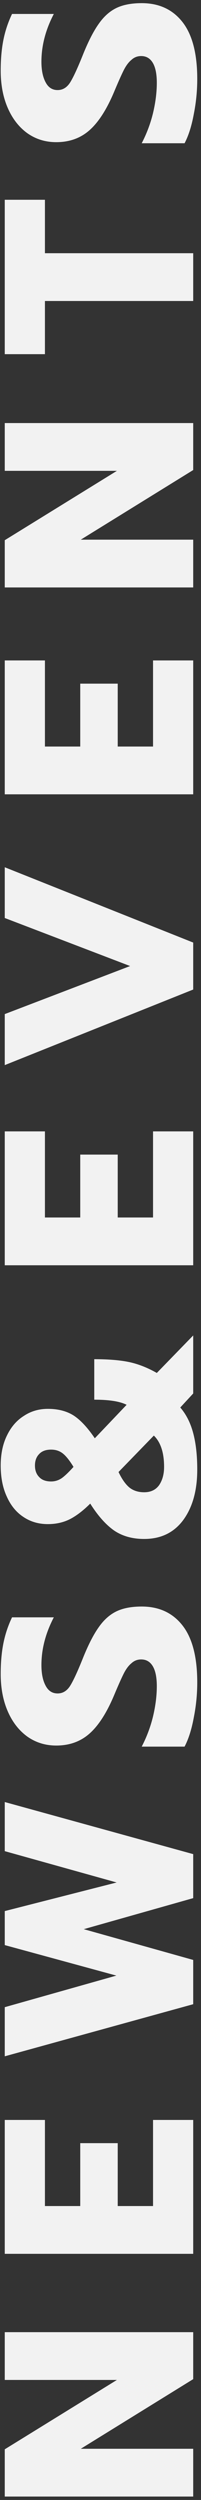 <svg width="45" height="559" viewBox="0 0 45 559" fill="none" xmlns="http://www.w3.org/2000/svg">
<rect x="0" y="0" width="45" height="559" fill="#333333" stroke="none"/>
<path d="M1.065 558.237L1.065 547.674L26.174 532.163L1.065 532.163L1.065 521.48L43.255 521.48L43.255 531.982L18.086 547.554L43.255 547.554L43.255 558.237L1.065 558.237Z" fill="#F2F2F2"/>
<path d="M1.065 503.963L1.065 474.026L10.059 474.026L10.059 493.28L17.965 493.28L17.965 479.217L26.355 479.217L26.355 493.28L34.262 493.28L34.262 474.026L43.255 474.026L43.255 503.963L1.065 503.963Z" fill="#F2F2F2"/>
<path d="M1.065 459.797L1.065 448.812L26.053 441.75L1.065 434.93L1.065 427.325L26.113 420.927L1.065 413.925L1.065 402.941L43.255 414.589L43.255 424.428L18.75 431.369L43.255 438.249L43.255 448.148L1.065 459.797Z" fill="#F2F2F2"/>
<path d="M44.16 376.187C44.16 378.842 43.899 381.478 43.376 384.093C42.893 386.709 42.209 388.861 41.323 390.551L31.727 390.551C32.853 388.379 33.698 386.125 34.262 383.791C34.825 381.417 35.107 379.164 35.107 377.032C35.107 375.06 34.805 373.571 34.201 372.565C33.598 371.559 32.733 371.056 31.606 371.056C30.761 371.056 30.037 371.338 29.433 371.901C28.789 372.424 28.206 373.209 27.683 374.255C27.16 375.301 26.435 376.931 25.51 379.144C23.86 383.047 22.029 385.884 20.017 387.654C18.006 389.425 15.531 390.31 12.594 390.31C10.179 390.31 8.027 389.646 6.135 388.318C4.244 386.95 2.776 385.059 1.729 382.645C0.683 380.23 0.16 377.454 0.16 374.315C0.16 371.74 0.361 369.447 0.764 367.435C1.166 365.423 1.81 363.492 2.695 361.641L12.05 361.641C10.2 365.182 9.274 368.743 9.274 372.324C9.274 374.255 9.596 375.804 10.24 376.971C10.843 378.098 11.729 378.661 12.895 378.661C14.062 378.661 15.008 378.078 15.732 376.911C16.456 375.744 17.442 373.591 18.69 370.453C19.857 367.596 21.003 365.383 22.13 363.813C23.257 362.204 24.564 361.037 26.053 360.313C27.542 359.588 29.433 359.226 31.727 359.226C35.63 359.226 38.688 360.655 40.901 363.512C43.074 366.328 44.16 370.553 44.16 376.187Z" fill="#F2F2F2"/>
<path d="M44.16 328.605C44.16 333.273 43.114 337.035 41.022 339.892C38.929 342.709 36.012 344.117 32.27 344.117C29.654 344.117 27.421 343.493 25.57 342.246C23.719 340.958 21.929 338.946 20.199 336.21C18.669 337.739 17.181 338.886 15.732 339.65C14.243 340.415 12.573 340.797 10.723 340.797C8.67 340.797 6.86 340.274 5.29 339.228C3.681 338.182 2.434 336.673 1.548 334.701C0.623 332.73 0.16 330.396 0.16 327.7C0.16 325.125 0.623 322.891 1.548 321C2.474 319.069 3.741 317.6 5.351 316.594C6.92 315.548 8.711 315.025 10.723 315.025C13.016 315.025 14.947 315.528 16.517 316.534C18.046 317.54 19.615 319.23 21.225 321.604L28.347 314.12C26.858 313.355 24.444 312.973 21.104 312.973L21.104 303.919C24.323 303.919 26.959 304.141 29.011 304.583C31.023 305.026 33.054 305.831 35.107 306.998L43.255 298.608L43.255 311.585L40.358 314.723C41.685 316.252 42.651 318.164 43.255 320.457C43.858 322.71 44.16 325.426 44.16 328.605ZM16.456 328.002C15.571 326.553 14.767 325.547 14.042 324.984C13.318 324.42 12.453 324.139 11.447 324.139C10.28 324.139 9.395 324.461 8.791 325.105C8.147 325.748 7.825 326.613 7.825 327.7C7.825 328.786 8.147 329.651 8.791 330.295C9.395 330.939 10.28 331.261 11.447 331.261C12.292 331.261 13.076 331.019 13.801 330.537C14.485 330.054 15.37 329.209 16.456 328.002ZM36.736 328.002C36.736 324.823 35.972 322.489 34.443 321L26.536 329.148C27.3 330.758 28.125 331.925 29.011 332.649C29.896 333.333 30.982 333.675 32.27 333.675C33.759 333.675 34.885 333.132 35.65 332.046C36.374 330.959 36.736 329.611 36.736 328.002Z" fill="#F2F2F2"/>
<path d="M1.065 282.919L1.065 252.982L10.059 252.982L10.059 272.235L17.965 272.235L17.965 258.172L26.355 258.172L26.355 272.235L34.262 272.235L34.262 252.982L43.255 252.982L43.255 282.919L1.065 282.919Z" fill="#F2F2F2"/>
<path d="M1.065 238.163L1.065 226.755L29.131 216.012L1.065 205.268L1.065 193.921L43.255 210.761L43.255 221.263L1.065 238.163Z" fill="#F2F2F2"/>
<path d="M1.065 177.613L1.065 147.676L10.059 147.676L10.059 166.93L17.965 166.93L17.965 152.867L26.355 152.867L26.355 166.93L34.262 166.93L34.262 147.676L43.255 147.676L43.255 177.613L1.065 177.613Z" fill="#F2F2F2"/>
<path d="M1.065 131.355L1.065 120.793L26.174 105.281L1.065 105.281L1.065 94.598L43.255 94.598L43.255 105.1L18.086 120.672L43.255 120.672L43.255 131.355L1.065 131.355Z" fill="#F2F2F2"/>
<path d="M10.059 67.303L10.059 79.194L1.065 79.194L1.065 44.67L10.059 44.67L10.059 56.62L43.255 56.62L43.255 67.303L10.059 67.303Z" fill="#F2F2F2"/>
<path d="M44.16 17.666C44.16 20.321 43.899 22.957 43.376 25.573C42.893 28.188 42.209 30.341 41.323 32.031L31.727 32.031C32.853 29.858 33.698 27.605 34.262 25.271C34.825 22.897 35.107 20.643 35.107 18.511C35.107 16.539 34.805 15.05 34.201 14.044C33.598 13.038 32.733 12.535 31.606 12.535C30.761 12.535 30.037 12.817 29.433 13.38C28.789 13.903 28.206 14.688 27.683 15.734C27.16 16.78 26.435 18.41 25.51 20.623C23.86 24.526 22.029 27.363 20.017 29.134C18.006 30.904 15.531 31.789 12.594 31.789C10.179 31.789 8.027 31.125 6.135 29.797C4.244 28.429 2.776 26.538 1.729 24.124C0.683 21.71 0.16 18.933 0.16 15.795C0.16 13.219 0.361 10.926 0.764 8.914C1.166 6.902 1.81 4.971 2.695 3.12L12.05 3.12C10.2 6.661 9.274 10.222 9.274 13.803C9.274 15.734 9.596 17.284 10.24 18.45C10.843 19.577 11.729 20.14 12.895 20.14C14.062 20.14 15.008 19.557 15.732 18.39C16.456 17.223 17.442 15.07 18.69 11.932C19.857 9.075 21.003 6.862 22.13 5.293C23.257 3.683 24.564 2.516 26.053 1.792C27.542 1.068 29.433 0.705 31.727 0.705C35.63 0.705 38.688 2.134 40.901 4.991C43.074 7.807 44.16 12.032 44.16 17.666Z" fill="#F2F2F2"/>
</svg>
